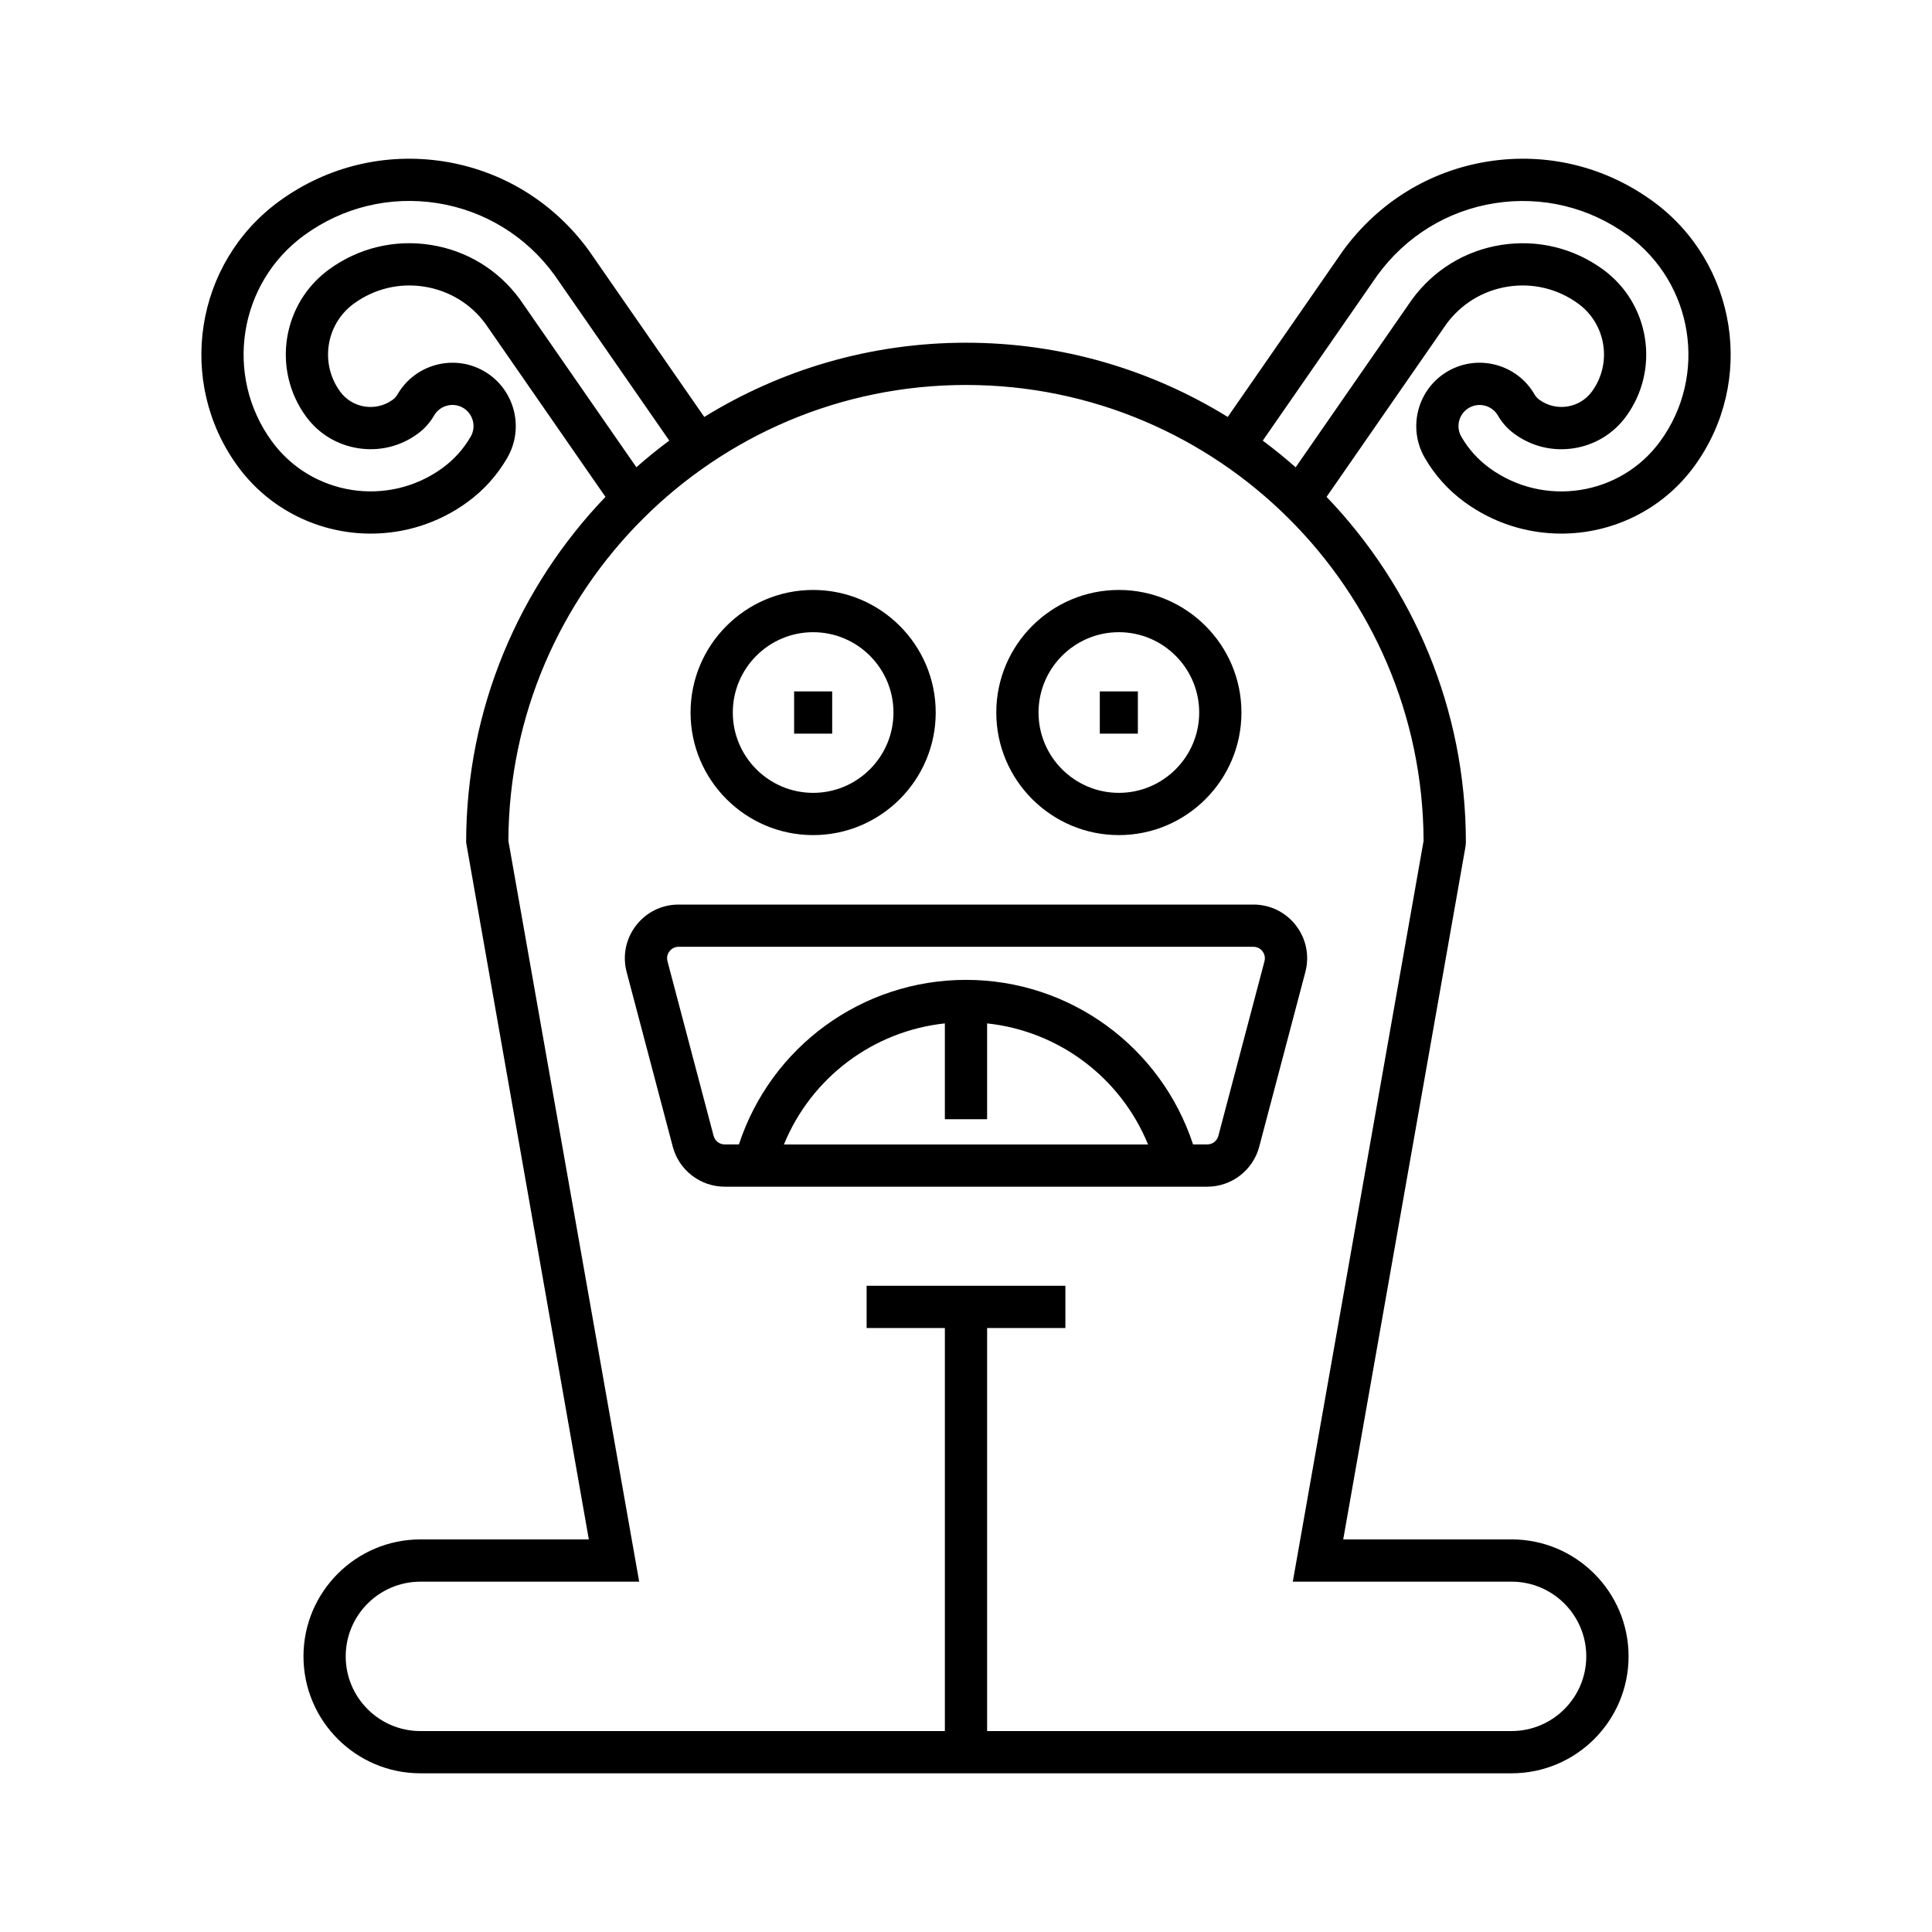 <?xml version="1.0" encoding="UTF-8"?>
<!-- Uploaded to: SVG Repo, www.svgrepo.com, Generator: SVG Repo Mixer Tools -->
<svg fill="#000000" width="800px" height="800px" version="1.1" viewBox="144 144 512 512" xmlns="http://www.w3.org/2000/svg">
 <g>
  <path d="m582.03 197.34c-12.641-9.219-28.113-12.984-43.602-10.562-15.48 2.426-29.145 10.801-38.539 23.691l-30.523 44.027c-20.191-12.465-43.949-19.672-69.363-19.672-25.418 0-49.176 7.211-69.363 19.672l-30.605-44.133c-9.316-12.785-22.977-21.16-38.457-23.59-15.48-2.406-30.965 1.344-43.602 10.566-22.379 16.332-27.305 47.832-10.977 70.219 8.523 11.664 21.801 17.855 35.254 17.855 8.906 0 17.887-2.715 25.617-8.348 4.348-3.176 7.906-7.133 10.582-11.773 4.613-8.023 1.844-18.312-6.184-22.938-8.016-4.606-18.305-1.84-22.93 6.18-0.316 0.543-0.742 1.016-1.277 1.406-4.434 3.231-10.691 2.266-13.934-2.18-5.41-7.426-3.781-17.875 3.644-23.297 5.406-3.938 12.02-5.543 18.621-4.508 6.606 1.031 12.414 4.574 16.273 9.867l31.789 45.855c-22.84 23.812-36.922 56.086-36.922 91.609l32.512 184.67h-44.629c-17.09 0-30.992 13.906-30.992 30.992 0 17.09 13.902 30.992 30.992 30.992h289.18c17.09 0 30.992-13.902 30.992-30.992 0-17.09-13.902-30.992-30.992-30.992h-44.629l32.422-183.7 0.086-0.973c0-35.523-14.082-67.797-36.922-91.609l31.707-45.746c3.941-5.402 9.754-8.945 16.363-9.977 6.594-1.027 13.207 0.566 18.613 4.508 7.43 5.422 9.059 15.871 3.644 23.293-3.242 4.441-9.488 5.422-13.941 2.18-0.531-0.387-0.957-0.859-1.273-1.406-4.621-8.016-14.914-10.781-22.934-6.168-8.02 4.621-10.793 14.91-6.172 22.934 2.672 4.637 6.231 8.594 10.582 11.773 7.723 5.629 16.707 8.344 25.613 8.344 13.453 0 26.738-6.195 35.254-17.859 16.332-22.391 11.406-53.887-10.977-70.219zm-300.24 25.996c-5.703-7.816-14.109-12.945-23.664-14.438-9.57-1.5-19.133 0.816-26.957 6.523-12.41 9.055-15.137 26.523-6.086 38.938 3.328 4.559 8.242 7.551 13.832 8.426 5.609 0.879 11.184-0.477 15.742-3.805 1.809-1.316 3.281-2.953 4.379-4.859 1.547-2.676 4.977-3.602 7.648-2.062 2.672 1.543 3.598 4.977 2.062 7.644-1.891 3.273-4.406 6.074-7.477 8.32-14.414 10.508-34.703 7.34-45.23-7.07-12.688-17.398-8.855-41.879 8.539-54.578 10.223-7.461 22.742-10.5 35.27-8.547 12.523 1.961 23.582 8.754 31.062 19.012l30.453 43.926c-3.012 2.227-5.91 4.594-8.719 7.062zm239.48 143.47-34.664 196.35h57.98c10.918 0 19.793 8.879 19.793 19.797 0 10.914-8.879 19.793-19.793 19.793l-138.99 0.004v-106.81h20.742v-11.195h-52.676v11.195h20.738v106.81h-138.99c-10.918 0-19.793-8.879-19.793-19.793 0-10.918 8.879-19.797 19.793-19.797h57.98l-34.664-196.35c0.266-66.648 54.566-120.79 121.27-120.79 66.703 0 121 54.141 121.27 120.79zm62.695-105.85c-10.512 14.41-30.805 17.582-45.227 7.078-3.078-2.254-5.594-5.051-7.477-8.324-1.543-2.672-0.617-6.106 2.051-7.641 2.672-1.535 6.106-0.621 7.652 2.055 1.098 1.91 2.57 3.547 4.375 4.859 4.57 3.332 10.141 4.684 15.75 3.809 5.586-0.875 10.5-3.867 13.832-8.43 9.055-12.41 6.324-29.883-6.086-38.938-7.816-5.703-17.375-8.016-26.949-6.523-9.562 1.492-17.969 6.621-23.754 14.547l-30.77 44.391c-2.809-2.469-5.707-4.836-8.719-7.066l30.371-43.816c7.559-10.367 18.621-17.156 31.145-19.117 12.508-1.957 25.047 1.086 35.27 8.543 17.391 12.699 21.223 37.18 8.535 54.574z"/>
  <path d="m359.49 365.31c17.91 0 32.484-14.57 32.484-32.484 0-17.91-14.574-32.484-32.484-32.484-17.91 0-32.484 14.574-32.484 32.484 0 17.91 14.574 32.484 32.484 32.484zm0-53.773c11.738 0 21.289 9.551 21.289 21.289s-9.551 21.289-21.289 21.289c-11.738-0.004-21.289-9.551-21.289-21.289s9.551-21.289 21.289-21.289z"/>
  <path d="m354.45 327.23h10.086v11.195h-10.086z"/>
  <path d="m440.51 365.31c17.91 0 32.484-14.57 32.484-32.484 0-17.91-14.574-32.484-32.484-32.484-17.91 0-32.484 14.574-32.484 32.484 0 17.91 14.574 32.484 32.484 32.484zm0-53.773c11.738 0 21.289 9.551 21.289 21.289s-9.551 21.289-21.289 21.289c-11.738-0.004-21.289-9.551-21.289-21.289s9.551-21.289 21.289-21.289z"/>
  <path d="m435.46 327.23h10.086v11.195h-10.086z"/>
  <path d="m476.16 383.72h-152.32c-4.457 0-8.566 2.023-11.285 5.551-2.719 3.527-3.625 8.023-2.488 12.332l12.223 46.273c1.645 6.25 7.309 10.609 13.77 10.609h127.88c6.461 0 12.125-4.363 13.77-10.609l12.223-46.277c1.137-4.309 0.23-8.805-2.488-12.332-2.707-3.523-6.816-5.547-11.273-5.547zm-124.41 63.57c7.231-17.676 23.582-30.035 42.648-32.082v25.402h11.195v-25.402c19.066 2.047 35.414 14.402 42.648 32.082zm127.35-48.547-12.223 46.277c-0.355 1.336-1.562 2.269-2.945 2.269h-3.762c-8.496-25.879-32.625-43.613-60.176-43.613-27.555 0-51.68 17.734-60.176 43.613h-3.762c-1.383 0-2.59-0.934-2.945-2.269l-12.223-46.277c-0.332-1.262 0.191-2.199 0.531-2.644 0.344-0.441 1.109-1.188 2.418-1.188h152.32c1.305 0 2.07 0.742 2.418 1.188 0.328 0.449 0.855 1.383 0.52 2.644z"/>
 </g>
</svg>